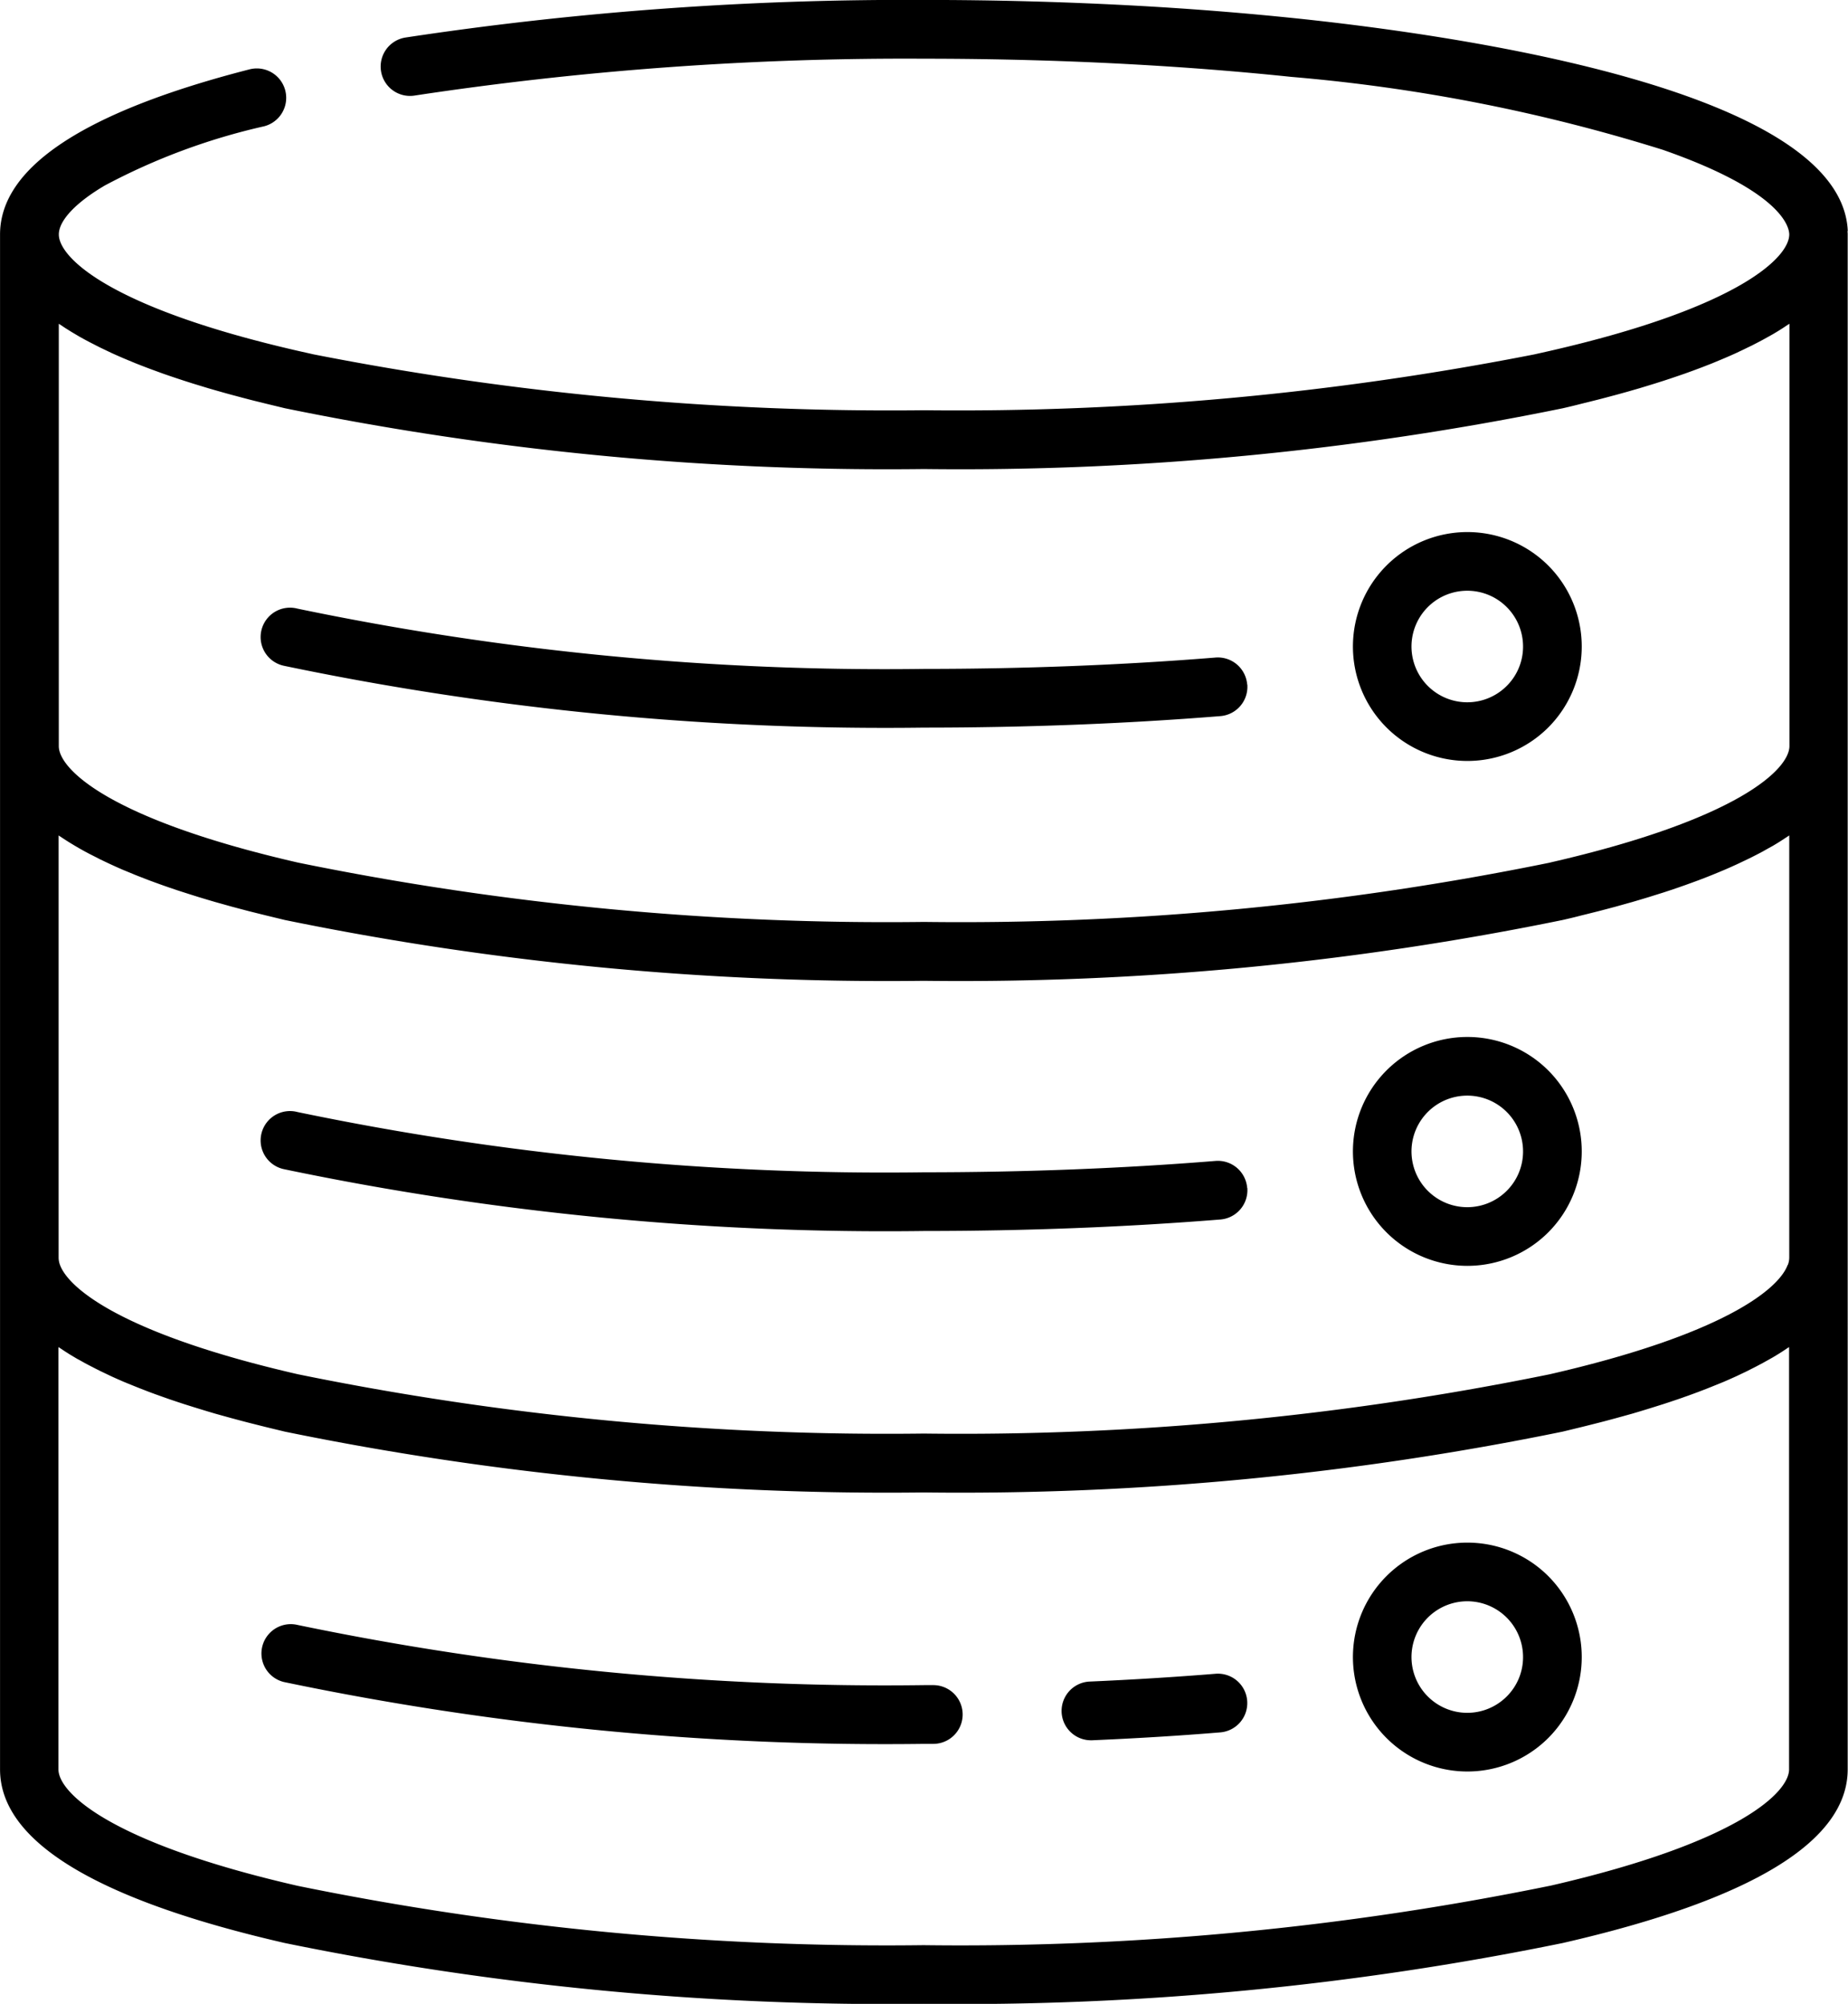 <svg xmlns="http://www.w3.org/2000/svg" width="41.646" height="45.158" viewBox="0 0 41.646 45.158"><g data-name="グループ 381596"><path data-name="パス 402738" d="M28.106 15.425a.663.663 0 00-.713-.607c-2.1.17-4.316.256-6.57.256a64.9 64.9 0 01-14.119-1.358.662.662 0 10-.3 1.289 66.278 66.278 0 0014.422 1.392c2.289 0 4.536-.087 6.676-.259a.662.662 0 00.607-.713"/><path data-name="パス 402739" d="M28.106 26.769a.663.663 0 00-.713-.607c-2.1.17-4.316.256-6.57.256A64.9 64.9 0 016.704 25.06a.662.662 0 10-.3 1.289 66.278 66.278 0 0014.422 1.392c2.289 0 4.536-.087 6.676-.259a.662.662 0 00.607-.713"/><path data-name="パス 402740" d="M41.641 5.206c-.139-3.166-8.7-4.4-12.4-4.789a74.41 74.41 0 00-3.555-.284 87.04 87.04 0 00-4.863-.134A75.25 75.25 0 009.142.845a.662.662 0 10.211 1.307 73.908 73.908 0 0111.47-.829c1.62 0 3.23.044 4.788.132 1.2.067 2.372.161 3.493.278a38.959 38.959 0 018.369 1.643c2.712.947 2.849 1.755 2.849 1.908 0 .515-1.135 1.648-5.391 2.623l-.356.08a67.364 67.364 0 01-13.752 1.258A67.361 67.361 0 017.072 7.987l-.356-.08c-4.217-.966-5.37-2.087-5.39-2.609V5.27c.011-.311.388-.709 1.04-1.092a14.334 14.334 0 013.586-1.332.662.662 0 00-.329-1.283C1.892 2.52.001 3.772.001 5.284v34.589c0 1.62 2.16 2.937 6.419 3.914a67.636 67.636 0 0014.4 1.37 67.568 67.568 0 0014.4-1.371c4.259-.976 6.419-2.293 6.419-3.914V5.286a.5.5 0 00-.005-.078m-6.711 37.29a66.265 66.265 0 01-14.108 1.337 66.255 66.255 0 01-14.107-1.337c-4.256-.976-5.391-2.108-5.391-2.624v-9.517l.045.029.11.073.091.058.12.072c.032.019.063.038.1.056l.13.073.1.053.148.076.095.048.189.09.067.032c.087.04.176.079.268.119l.087.036.2.081.116.046.181.07.13.048.182.065.139.049.187.063.146.048.194.061.152.047.2.061.155.046.216.06.156.043.235.063.15.039.27.068.128.032.413.1a67.565 67.565 0 0014.4 1.371 67.568 67.568 0 0014.4-1.371l.412-.1.129-.032.27-.068.15-.039.235-.063.156-.043.216-.06.155-.046.2-.061.151-.047.194-.061.146-.048.187-.063c.047-.016.094-.032.139-.049.062-.021.122-.043.182-.065l.13-.048.182-.07.116-.046.2-.081.088-.036c.091-.04.181-.079.268-.119l.066-.031c.064-.031.128-.06.19-.091l.094-.048c.05-.025.1-.05.148-.076l.1-.053.131-.073.1-.056.119-.072.092-.058.11-.073.045-.029v9.517c0 .516-1.135 1.648-5.391 2.624m5.359-13.992c-.208.565-1.5 1.578-5.359 2.463a66.265 66.265 0 01-14.108 1.337 66.262 66.262 0 01-14.107-1.337c-3.857-.885-5.151-1.9-5.36-2.463a.485.485 0 01-.031-.161v-9.518l.043.029.113.074.09.057.121.073.094.055.132.074.1.053.148.075.095.049.187.089.069.032c.087.04.176.08.267.119l.093.038.191.079.12.047.178.069.133.049.178.064.143.05.183.062.149.048.192.061.153.048.2.06.156.046.215.06.157.044.233.062.152.04.269.067.13.032.412.1a67.565 67.565 0 0014.4 1.371 67.568 67.568 0 0014.4-1.371c.14-.032.277-.064.412-.1l.13-.032.268-.067.153-.04.233-.062.157-.044.215-.06.156-.046.2-.06.153-.048.192-.06.149-.049.183-.062.143-.05.177-.064.134-.049.177-.068.121-.048.19-.078.093-.039c.092-.039.181-.079.268-.119l.069-.032.187-.089.1-.049.147-.075.1-.053.131-.074.1-.055.121-.073.089-.057.113-.074.044-.029v9.518a.464.464 0 01-.032.161m-5.359-9.067a66.265 66.265 0 01-14.108 1.337 66.255 66.255 0 01-14.107-1.337c-4.256-.976-5.391-2.108-5.391-2.624V7.296l.043.028.113.075.09.056c.039.025.08.049.121.073l.094.056.132.073.1.053.148.076.095.048.187.089.069.033c.087.04.176.079.267.118l.093.039.191.079.12.047.177.068.134.049.178.065.142.049.184.062.149.049.191.061.154.047.2.061.156.045.215.061.157.043.233.062.152.04c.088.023.178.045.269.067l.129.032.413.1a67.636 67.636 0 0014.4 1.37 67.639 67.639 0 0014.4-1.37c.14-.032.277-.065.412-.1l.13-.032.268-.067.153-.04.233-.062.156-.043c.073-.02.145-.04.215-.061l.157-.045.2-.061.153-.047.192-.061.149-.049.183-.062.142-.049.178-.064.134-.05a7.26 7.26 0 00.177-.068l.121-.047.19-.079.093-.039c.092-.039.181-.078.268-.118l.069-.033a6.45 6.45 0 00.186-.089l.1-.048.147-.076.1-.053.132-.073.1-.056.121-.073.089-.056.113-.075.044-.028v9.517c0 .516-1.135 1.648-5.391 2.624"/><path data-name="パス 402741" d="M34.891 12.745a2.579 2.579 0 100 3.649 2.583 2.583 0 000-3.649m-.936 2.713a1.257 1.257 0 11.368-.888 1.249 1.249 0 01-.368.888"/><path data-name="パス 402742" d="M34.891 24.123a2.579 2.579 0 100 3.649 2.583 2.583 0 000-3.649m-.936 2.713a1.257 1.257 0 11.368-.888 1.249 1.249 0 01-.368.888"/><path data-name="パス 402743" d="M34.891 35.518a2.579 2.579 0 100 3.649 2.583 2.583 0 000-3.649m-.936 2.713a1.257 1.257 0 11.368-.888 1.249 1.249 0 01-.368.888"/><path data-name="パス 402744" d="M28.106 38.326a.662.662 0 00-.713-.607c-.925.075-1.882.134-2.843.176a.662.662 0 00.029 1.323h.029c.977-.042 1.95-.1 2.891-.178a.662.662 0 00.607-.713"/><path data-name="パス 402745" d="M21.028 37.975h-.206a64.968 64.968 0 01-14.119-1.357.661.661 0 00-.3 1.288 66.263 66.263 0 0014.421 1.393h.208a.662.662 0 000-1.324"/></g></svg>